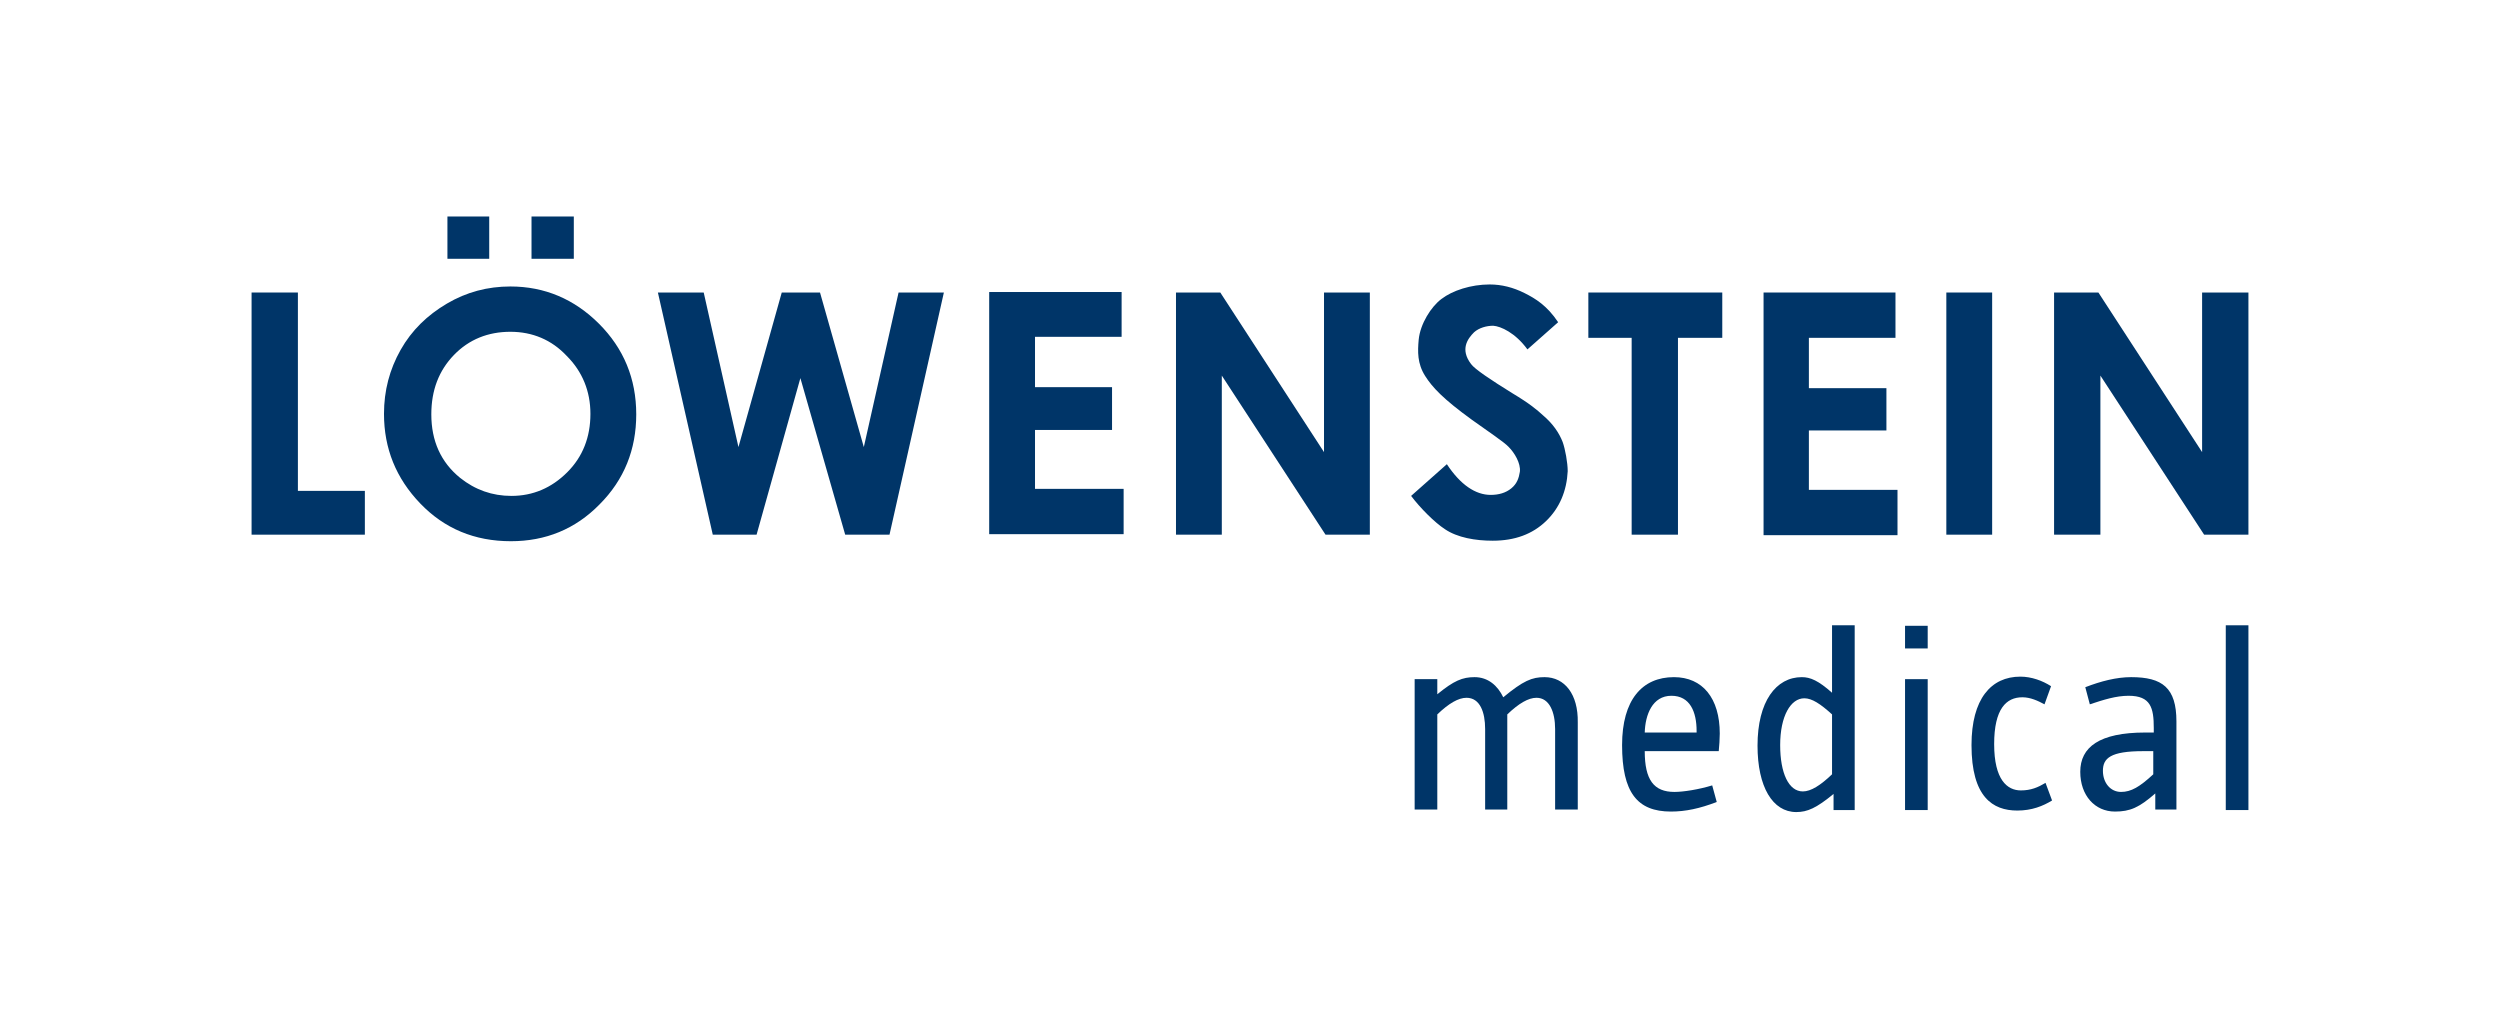 <?xml version="1.0" encoding="UTF-8"?> <svg xmlns="http://www.w3.org/2000/svg" width="2067" height="850" viewBox="0 0 2067 850" fill="none"> <path d="M1820.7 241.853V373.802L1734.95 241.853H1698.31V442.066H1736.61V310.533L1822.37 442.066H1859V241.853H1820.7Z" fill="#003568"></path> <path d="M208 241.853V442.066H301.665V405.853H246.299V241.853H208Z" fill="#003568"></path> <path d="M369.936 213.964H404.488V179H369.936V213.964Z" fill="#003568"></path> <path d="M439.456 213.964H474.425V179H439.456V213.964Z" fill="#003568"></path> <path d="M526.044 342.584C526.044 313.03 515.637 288.056 495.239 267.66C474.841 247.264 450.28 236.858 421.972 236.858C403.239 236.858 385.755 241.437 369.52 251.01C353.285 260.584 340.38 273.071 331.221 289.305C322.063 305.538 317.484 323.02 317.484 342.168C317.484 370.888 327.475 395.447 347.457 416.259C367.439 437.071 392.416 447.477 422.389 447.477C451.112 447.477 475.673 437.487 495.655 417.091C516.053 396.695 526.044 371.721 526.044 342.584ZM488.162 342.168C488.162 361.315 481.918 377.548 469.013 390.452C456.108 403.355 440.705 410.015 422.805 410.015C406.986 410.015 392.832 405.02 380.343 395.03C364.524 382.127 356.615 364.645 356.615 342.584C356.615 322.604 362.859 306.371 375.348 293.467C387.837 280.563 403.656 274.32 421.972 274.32C440.289 274.32 456.108 280.98 468.597 294.299C481.502 307.203 488.162 323.437 488.162 342.168Z" fill="#003568"></path> <path d="M1609.23 442.066H1647.11V241.853H1609.23V442.066Z" fill="#003568"></path> <path d="M1313.25 279.315H1349.05V442.066H1387.34V279.315H1423.98V241.853H1313.25V279.315Z" fill="#003568"></path> <path d="M972.306 442.066H1010.19V310.533L1095.94 442.066H1132.58V241.853H1094.69V373.802L1008.94 241.853H972.306V442.066Z" fill="#003568"></path> <path d="M589.32 442.066H625.537L661.754 312.614L698.804 442.066H735.437L780.397 241.853H742.931L714.207 369.64L677.99 241.853H646.352L610.551 369.64L581.827 241.853H543.945L589.32 442.066Z" fill="#003568"></path> <path d="M855.745 312.614V278.482H927.346V241.437H817.863V441.65H929.012V404.188H855.745V355.487H919.437V320.107H855.745V314.695V312.614Z" fill="#003568"></path> <path d="M1495.58 313.447V279.315H1567.18V241.853H1458.11V442.482H1568.85V405.02H1495.58V355.904H1559.69V320.939H1495.58V315.528V313.447Z" fill="#003568"></path> <path d="M1292.02 365.477C1289.1 357.985 1284.11 350.492 1275.78 343.416C1270.78 338.838 1264.96 333.843 1250.39 325.102C1232.9 314.279 1219.16 305.122 1216.25 300.959C1207.09 288.888 1213.34 280.147 1218.75 274.736C1222.91 270.99 1229.16 269.325 1234.57 269.325C1240.81 269.741 1252.88 275.152 1262.88 288.888L1288.27 266.411C1279.11 252.675 1269.54 246.848 1260.38 242.269C1251.22 237.69 1241.64 235.193 1231.65 235.193C1216.25 235.193 1200.85 240.188 1191.69 247.264C1183.36 253.508 1174.21 267.66 1172.96 280.98C1172.12 290.553 1171.71 300.543 1178.37 310.949C1184.2 320.107 1192.94 329.68 1217.08 347.162C1229.16 355.904 1243.73 365.477 1247.47 369.64C1252.05 374.218 1257.46 382.959 1256.63 390.036C1255.8 395.447 1254.13 400.025 1249.55 403.772C1244.97 407.518 1239.15 409.183 1232.49 409.183C1220 409.183 1207.51 400.858 1196.27 383.792L1166.71 410.015C1174.21 420.005 1186.28 432.076 1194.6 437.487C1205.01 444.563 1220 447.061 1234.15 447.061C1252.47 447.061 1267.04 441.65 1278.28 430.827C1289.52 420.005 1295.35 405.853 1296.18 389.619C1296.18 382.543 1294.1 371.305 1292.02 365.477Z" fill="#003568"></path> <path d="M1402.75 604.401C1402.75 588.584 1397.34 575.264 1381.93 575.264C1366.11 575.264 1360.29 591.081 1359.87 605.65H1402.75V604.401ZM1381.52 671C1353.63 671 1341.14 655.183 1341.14 616.056C1341.14 578.594 1357.79 559.863 1384.01 559.863C1407.74 559.863 1421.9 577.345 1421.9 606.482C1421.9 610.645 1421.48 616.888 1421.06 621.051H1359.87C1359.87 644.777 1367.36 654.767 1384.43 654.767C1391.92 654.767 1404.83 652.685 1415.65 649.355L1419.4 663.091C1405.25 668.503 1393.59 671 1381.52 671Z" fill="#003568"></path> <path d="M1575.09 669.751H1593.82V561.528H1575.09V669.751ZM1575.09 536.137H1593.82V517.406H1575.09V536.137Z" fill="#003568"></path> <path d="M1514.73 516.99V572.767C1503.49 562.777 1496.83 559.863 1489.75 559.863C1468.52 559.863 1453.12 579.843 1453.12 616.472C1453.12 650.604 1465.61 671.416 1485.17 671.416C1494.33 671.416 1501.82 668.086 1515.98 656.431V669.751H1518.06H1533.46V656.431V516.99H1514.73ZM1514.73 640.198C1505.15 649.355 1497.25 654.35 1490.58 654.35C1478.93 654.35 1471.85 639.365 1471.85 616.056C1471.85 591.914 1480.59 577.345 1491.83 577.345C1498.08 577.345 1505.15 581.924 1514.73 590.665V640.198Z" fill="#003568"></path> <path d="M1840.27 516.99V669.751H1859V516.99H1840.27Z" fill="#003568"></path> <path d="M1277.03 559.863C1266.62 559.863 1259.54 562.777 1242.89 576.513C1238.31 566.939 1230.4 559.863 1219.16 559.863C1209.17 559.863 1202.1 562.777 1188.36 574.015V561.528H1185.03H1169.63V590.665V669.335H1188.36V590.665C1197.93 581.508 1205.84 576.929 1212.5 576.929C1223.74 576.929 1227.91 589 1227.91 602.736V669.335H1246.22V590.665C1255.8 581.508 1263.71 576.929 1270.37 576.929C1281.19 576.929 1285.77 589 1285.77 602.736V669.335H1304.5V597.325C1304.92 574.015 1293.68 559.863 1277.03 559.863Z" fill="#003568"></path> <path d="M1670.84 653.518C1659.6 653.518 1648.77 644.777 1648.77 615.223C1648.77 586.086 1658.76 576.513 1672.09 576.513C1678.75 576.513 1684.99 579.426 1690.4 582.34L1695.81 567.355C1688.74 562.777 1679.58 559.447 1670.42 559.447C1646.28 559.447 1630.04 577.761 1630.04 616.056C1630.04 658.929 1647.53 670.168 1667.92 670.168C1680 670.168 1689.15 666.421 1696.65 661.843L1691.24 647.274C1684.99 651.02 1679.16 653.518 1670.84 653.518Z" fill="#003568"></path> <path d="M1762 559.863C1749.93 559.863 1737.03 563.193 1724.12 568.188L1727.87 582.34C1739.11 578.594 1749.52 575.264 1759.92 575.264C1778.24 575.264 1780.74 585.254 1780.74 601.904V605.65H1773.66C1735.78 605.65 1719.96 617.721 1719.96 638.117C1719.96 657.68 1732.03 671 1748.68 671C1761.17 671 1768.67 667.67 1781.99 656.015V669.335H1784.07H1799.47V656.015V596.492C1799.47 568.604 1787.81 559.863 1762 559.863ZM1780.32 640.198C1769.08 650.604 1762 654.767 1753.68 654.767C1744.94 654.767 1738.69 647.274 1738.69 637.284C1738.69 626.878 1744.94 621.051 1772 621.051H1780.32V640.198Z" fill="#003568"></path> </svg> 
